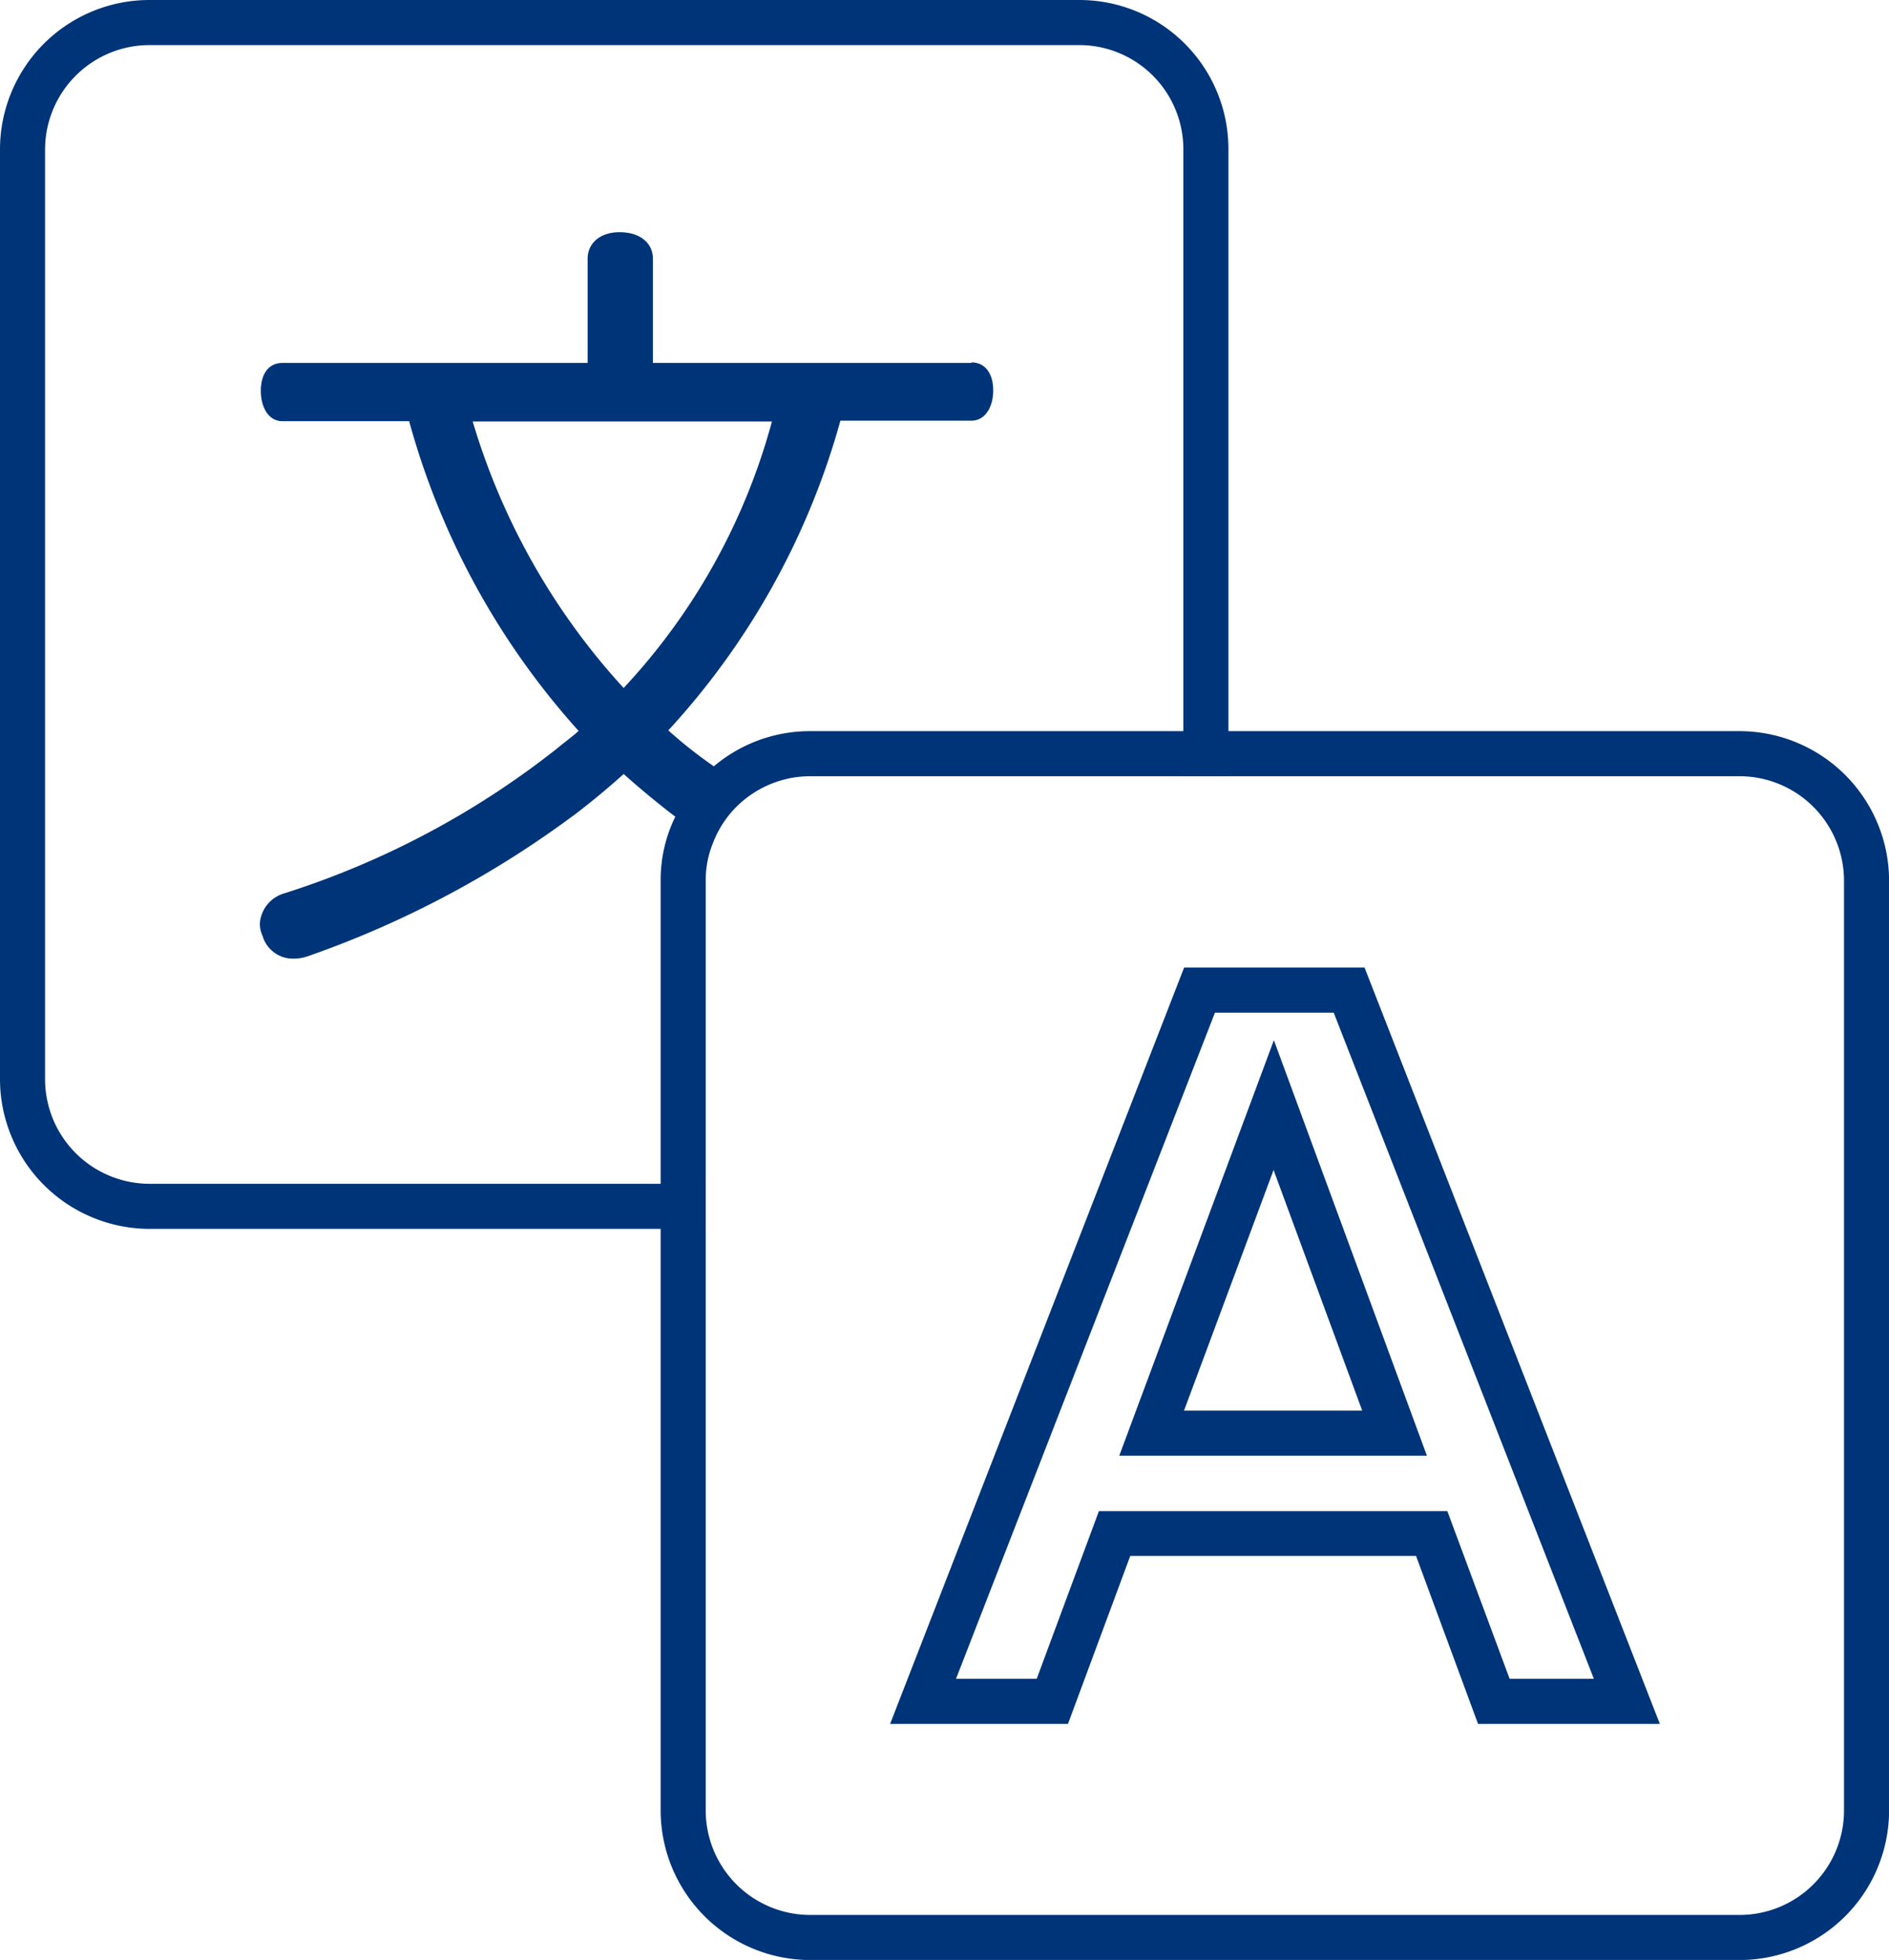 <svg xmlns="http://www.w3.org/2000/svg" width="24.936" height="25.863" viewBox="0 0 24.936 25.863">
  <g id="Group_2407" data-name="Group 2407" transform="translate(-149.781 -100.352)">
    <path id="Path_887" data-name="Path 887" d="M29.913,33.516h-2.4L26.695,31.3H22.922L22.1,33.516H19.752l3.881-9.98h2.382Zm-1.983-.595h1.112l-3.434-8.79H24.04l-3.418,8.79h1.065l.821-2.212h4.6Zm-1.092-2.944H22.777l2.041-5.483Zm-3.206-.595h2.352l-1.17-3.175Z" transform="translate(141.779 89.584)" fill="#003479"/>
    <path id="Path_888" data-name="Path 888" d="M28.907,18.293H16.635a1.962,1.962,0,0,0-1.785,1.136,1.887,1.887,0,0,0-.19.839V32.54a1.976,1.976,0,0,0,1.975,1.969H28.907a1.975,1.975,0,0,0,1.969-1.969V20.268a1.976,1.976,0,0,0-1.969-1.975M30.281,32.54a1.379,1.379,0,0,1-1.374,1.374H16.635a1.38,1.38,0,0,1-1.38-1.374V20.268a1.285,1.285,0,0,1,.089-.482,1.36,1.36,0,0,1,.535-.672,1.376,1.376,0,0,1,.755-.226H28.907a1.38,1.38,0,0,1,1.374,1.38Z" transform="translate(143.842 91.707)" fill="#003479"/>
    <path id="Path_889" data-name="Path 889" d="M14.247,2.073H1.975A1.973,1.973,0,0,0,0,4.042V16.314a1.978,1.978,0,0,0,1.975,1.975H9.315v-.595H1.975a1.381,1.381,0,0,1-1.38-1.38V4.042a1.38,1.38,0,0,1,1.38-1.374H14.247a1.375,1.375,0,0,1,1.374,1.374v8.274h.595V4.042a1.967,1.967,0,0,0-1.969-1.969" transform="translate(149.781 98.279)" fill="#003479"/>
    <path id="Path_890" data-name="Path 890" d="M15.163,8.948H10.957V7.574c0-.2-.161-.351-.44-.351-.262,0-.422.149-.422.351V8.948H6.067c-.19,0-.286.155-.286.369s.1.4.286.4H7.739a10.09,10.09,0,0,0,2.237,4.087c-.1.089-.2.161-.3.244a11.332,11.332,0,0,1-3.587,1.9.446.446,0,0,0-.321.4.393.393,0,0,0,.036.161.417.417,0,0,0,.41.3.571.571,0,0,0,.2-.036,13.155,13.155,0,0,0,3.557-1.9c.208-.161.4-.321.6-.5.2.178.393.339.607.506l.071.054c.161.125.327.244.494.357a1.36,1.36,0,0,1,.535-.672c-.184-.113-.357-.226-.523-.351a6.048,6.048,0,0,1-.595-.47,9.948,9.948,0,0,0,2.272-4.087h1.731c.178,0,.286-.178.286-.4s-.107-.369-.286-.369M10.57,13.237A8.993,8.993,0,0,1,8.578,9.721h3.95a8.331,8.331,0,0,1-1.957,3.516" transform="translate(147.443 96.193)" fill="#003479"/>
  </g>
</svg>
